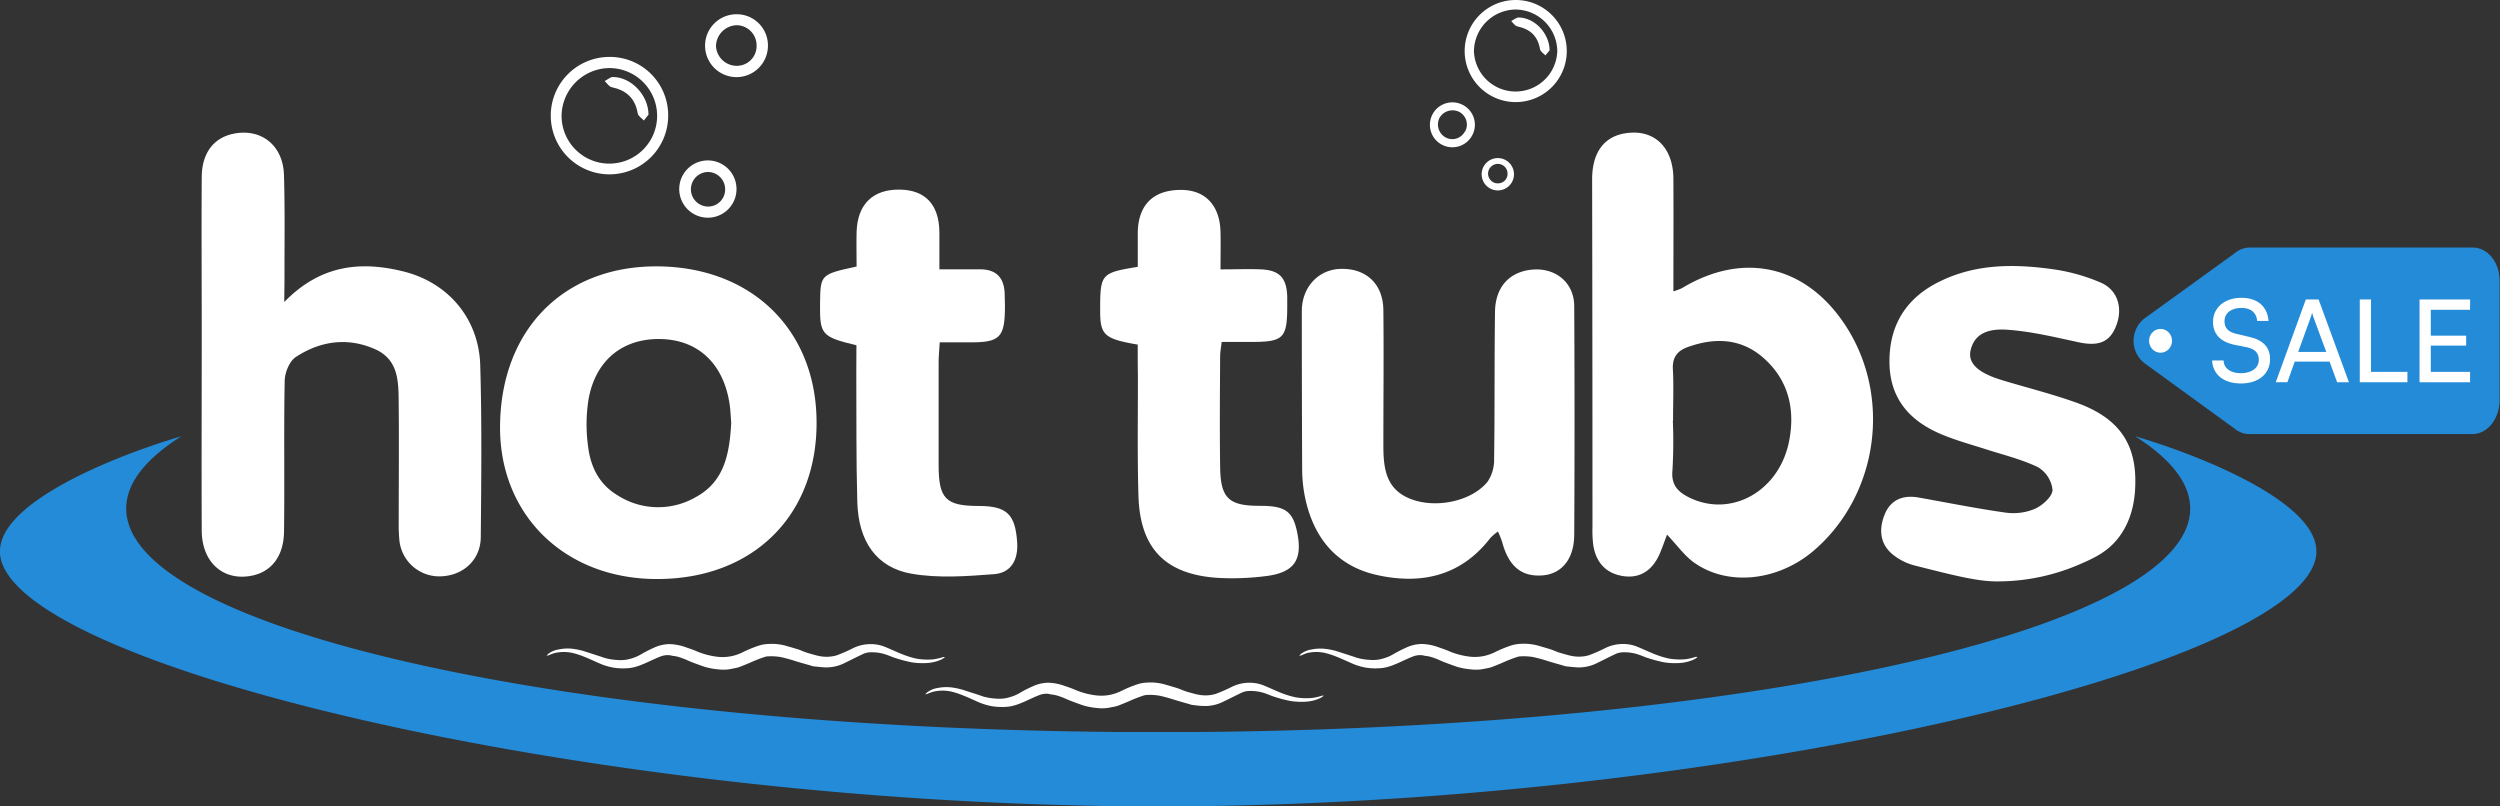 <svg viewBox="0 0 587.64 189.54" xmlns="http://www.w3.org/2000/svg"><rect x="0" y="0" width="587.64" height="189.54" fill="#333333" stroke="none"/><defs><style>.cls-1{fill:#fff;}.cls-2{fill:#248bd8;}</style></defs><g data-name="Layer 2" id="Layer_2"><g data-name="Layer 1" id="Layer_1-2"><path d="M222.12,154.45a4.32,4.32,0,0,1-.76.53,9.15,9.15,0,0,1-3.14.84,16.18,16.18,0,0,1-4-.15,32.87,32.87,0,0,1-3.77-1c-.62-.18-1.22-.47-1.84-.68a10.21,10.21,0,0,0-4.41-.64,4.39,4.39,0,0,0-1.41.41c-1.38.65-2.73,1.35-4.09,2a9.5,9.5,0,0,1-4.84,1.11c-.92-.05-1.83-.16-2.75-.26a4.17,4.17,0,0,1-.57-.18l-1.76-.5c-.68-.2-1.36-.38-2-.6-1-.32-2-.59-3-.83a13,13,0,0,0-3.41-.21,2,2,0,0,0-.49.09,32.54,32.54,0,0,0-3.59,1.4c-.89.37-1.77.74-2.67,1.07a12.73,12.73,0,0,1-1.39.31,9.33,9.33,0,0,1-3.37.18,16,16,0,0,1-3.36-.64c-1-.35-2-.71-3-1.1-.67-.26-1.31-.61-2-.83a9.48,9.48,0,0,0-2-.57c-.45,0-.89-.2-1.37-.21a4.84,4.84,0,0,0-2,.37c-1.07.42-2.11.93-3.16,1.4-.29.13-.58.26-.88.37a12,12,0,0,1-2.79.86,14.43,14.43,0,0,1-4.1-.06,14.22,14.22,0,0,1-3.3-1c-1.17-.51-2.33-1.06-3.51-1.53a19.57,19.57,0,0,0-2.68-.89,9.4,9.4,0,0,0-4.35,0,10.38,10.38,0,0,0-1.28.47,3.53,3.53,0,0,1-.58.16,2,2,0,0,1,.72-.69,5.31,5.31,0,0,1,2.14-.8,10.13,10.13,0,0,1,3.16-.16,16.82,16.82,0,0,1,2.65.54l1.46.47c1.11.37,2.23.7,3.33,1.1a13.47,13.47,0,0,0,3.26.54,8.24,8.24,0,0,0,3.12-.34,9.48,9.48,0,0,0,2.19-.91,31.44,31.44,0,0,1,3.16-1.63,9,9,0,0,1,3.63-.86,12,12,0,0,1,3.85.73c.9.31,1.8.6,2.68,1a18.17,18.17,0,0,0,4.64,1.23,10.39,10.39,0,0,0,3.65-.17,10.81,10.81,0,0,0,2.39-.85,28.65,28.65,0,0,1,3.89-1.6,8.33,8.33,0,0,1,2-.36,12.48,12.48,0,0,1,4.26.4c1,.29,2,.57,3,.89.63.21,1.24.5,1.87.71s1.1.33,1.65.48a13.16,13.16,0,0,0,1.62.39,8.42,8.42,0,0,0,3.83-.2,37.07,37.07,0,0,0,3.88-1.7,9.43,9.43,0,0,1,5.17-.89,8.9,8.9,0,0,1,2.48.65c1.25.52,2.48,1.1,3.74,1.61a22.11,22.11,0,0,0,3.49,1.1,15.69,15.69,0,0,0,3.93.17,14.17,14.17,0,0,0,2.42-.56l.28,0Z" class="cls-1"></path><path d="M311.15,163.53a4.3,4.3,0,0,1-.77.54,9.1,9.1,0,0,1-3.13.84,16.68,16.68,0,0,1-4-.15,32.32,32.32,0,0,1-3.77-1c-.63-.19-1.23-.48-1.85-.69a10.33,10.33,0,0,0-4.4-.63,4.62,4.62,0,0,0-1.42.4c-1.37.66-2.73,1.36-4.09,2a9.35,9.35,0,0,1-4.83,1.1c-.92,0-1.84-.16-2.75-.26a4.23,4.23,0,0,1-.58-.17l-1.76-.5c-.67-.2-1.35-.39-2-.6-1-.32-2-.59-3-.83a12.61,12.61,0,0,0-3.41-.21,2,2,0,0,0-.48.09,33.5,33.5,0,0,0-3.6,1.4c-.88.37-1.76.74-2.66,1.07a11.1,11.1,0,0,1-1.39.3,9.18,9.18,0,0,1-3.38.19,16.08,16.08,0,0,1-3.36-.64c-1-.35-2-.72-3-1.1-.68-.26-1.32-.61-2-.83a9.66,9.66,0,0,0-2-.57c-.46,0-.9-.2-1.37-.22a5,5,0,0,0-2,.38c-1.07.42-2.1.93-3.15,1.4-.29.13-.58.26-.88.37a12.51,12.51,0,0,1-2.79.86,14.89,14.89,0,0,1-4.11-.06,14.64,14.64,0,0,1-3.29-1c-1.17-.52-2.33-1.06-3.52-1.53a19.44,19.44,0,0,0-2.67-.89,9.4,9.4,0,0,0-4.35,0,12.4,12.4,0,0,0-1.29.46,2.16,2.16,0,0,1-.58.16,2.06,2.06,0,0,1,.73-.68,5.38,5.38,0,0,1,2.13-.81,10.52,10.52,0,0,1,3.17-.15,17.3,17.3,0,0,1,2.65.54l1.46.47c1.11.36,2.23.7,3.33,1.1a13.39,13.39,0,0,0,3.26.54,8.05,8.05,0,0,0,3.12-.35,9.63,9.63,0,0,0,2.19-.9,26.19,26.19,0,0,1,3.16-1.63,9,9,0,0,1,3.62-.86,11.74,11.74,0,0,1,3.85.73c.9.3,1.8.6,2.68,1a18.14,18.14,0,0,0,4.65,1.23,10.41,10.41,0,0,0,3.65-.17,11.75,11.75,0,0,0,2.39-.85,28.13,28.13,0,0,1,3.89-1.6,7.73,7.73,0,0,1,2-.36,12.32,12.32,0,0,1,4.27.4c1,.29,2,.57,3,.89.64.21,1.24.49,1.87.71s1.1.33,1.65.48a13.27,13.27,0,0,0,1.63.38,8.37,8.37,0,0,0,3.82-.19,36.33,36.33,0,0,0,3.89-1.7,9.39,9.39,0,0,1,5.16-.89,8.49,8.49,0,0,1,2.48.65c1.25.52,2.49,1.1,3.75,1.61a22.07,22.07,0,0,0,3.49,1.09,14.8,14.8,0,0,0,3.93.17,13,13,0,0,0,2.41-.55l.28,0Z" class="cls-1"></path><path d="M399,154.45a4.8,4.8,0,0,1-.77.53,9.1,9.1,0,0,1-3.13.84,16.18,16.18,0,0,1-4-.15,32.32,32.32,0,0,1-3.77-1c-.63-.18-1.22-.47-1.84-.68a10.23,10.23,0,0,0-4.41-.64,4.32,4.32,0,0,0-1.41.41c-1.38.65-2.74,1.35-4.09,2a9.5,9.5,0,0,1-4.84,1.11c-.92-.05-1.84-.16-2.75-.26a4.3,4.3,0,0,1-.58-.18l-1.76-.5c-.67-.2-1.35-.38-2-.6-1-.32-2-.59-3-.83a13,13,0,0,0-3.41-.21,2,2,0,0,0-.48.09,33.5,33.5,0,0,0-3.6,1.4c-.88.37-1.76.74-2.66,1.07a12.73,12.73,0,0,1-1.39.31,9.39,9.39,0,0,1-3.38.18,16.08,16.08,0,0,1-3.36-.64c-1-.35-2-.71-3-1.1-.67-.26-1.31-.61-2-.83a9.48,9.48,0,0,0-2-.57c-.45,0-.9-.2-1.37-.21a4.81,4.81,0,0,0-2,.37c-1.07.42-2.11.93-3.16,1.4-.29.13-.58.26-.88.37a12,12,0,0,1-2.79.86,14.51,14.51,0,0,1-4.11-.06,14.29,14.29,0,0,1-3.29-1c-1.17-.51-2.33-1.06-3.52-1.53a19.44,19.44,0,0,0-2.67-.89,9.4,9.4,0,0,0-4.35,0A9.82,9.82,0,0,0,306,154a3.65,3.65,0,0,1-.59.16,2,2,0,0,1,.73-.69,5.27,5.27,0,0,1,2.13-.8,10.2,10.2,0,0,1,3.17-.16A16.82,16.82,0,0,1,314,153l1.46.47c1.11.37,2.23.7,3.33,1.1a13.47,13.47,0,0,0,3.26.54,8.24,8.24,0,0,0,3.12-.34,9.67,9.67,0,0,0,2.19-.91,30.4,30.4,0,0,1,3.16-1.63,9,9,0,0,1,3.62-.86,12,12,0,0,1,3.86.73c.89.31,1.8.6,2.68,1a18.07,18.07,0,0,0,4.64,1.23,10.39,10.39,0,0,0,3.65-.17,11,11,0,0,0,2.39-.85,28.65,28.65,0,0,1,3.89-1.6,8.24,8.24,0,0,1,2-.36,12.51,12.51,0,0,1,4.26.4c1,.29,2,.57,3,.89.63.21,1.23.5,1.86.71s1.1.33,1.66.48a12.74,12.74,0,0,0,1.62.39,8.42,8.42,0,0,0,3.83-.2,37.07,37.07,0,0,0,3.88-1.7,9.41,9.41,0,0,1,5.17-.89,8.75,8.75,0,0,1,2.47.65c1.26.52,2.49,1.1,3.75,1.61a22.11,22.11,0,0,0,3.49,1.1,15.69,15.69,0,0,0,3.93.17,13.84,13.84,0,0,0,2.41-.56l.29,0Z" class="cls-1"></path><path d="M391.85,125.67c-.74,1.94-1.17,3.2-1.69,4.41-1.76,4.12-4.82,6-8.85,5.3s-6.23-3.39-6.82-7.36a28.83,28.83,0,0,1-.17-4.16q0-40.85-.08-81.69c0-7,3.42-10.88,9.66-11,5.68-.08,9.4,4.12,9.44,10.82.05,8.7,0,17.39,0,26.49a14.81,14.81,0,0,0,2-.74c14.5-8.77,29.27-5.37,38.52,8.87,10.85,16.7,7.62,39.71-7.4,52.71-8.35,7.22-20.13,8.59-28.14,3C396,130.71,394.3,128.25,391.85,125.67Zm1.41-26.77h-.05a115.79,115.79,0,0,1-.09,11.64c-.34,3.44,1.28,5.1,4,6.43,9.8,4.78,21.08-1.48,23.41-13.23,1.5-7.56-.14-14.49-6.11-19.69-5.18-4.51-11.29-4.76-17.62-2.5-2.53.9-3.74,2.42-3.58,5.28C393.43,90.84,393.26,94.87,393.26,98.9Z" class="cls-1"></path><path d="M66.81,71c8.53-8.78,18-9.71,28.15-7.16C105.49,66.51,112.55,75,112.88,85.8c.4,13.48.25,27,.13,40.46-.05,5.34-4.09,9-9.34,9.21a9.42,9.42,0,0,1-9.82-8.79,41.11,41.11,0,0,1-.13-4.16c0-9,.09-18.08,0-27.12-.07-5.13.27-10.74-5.56-13.32-6.45-2.86-12.9-1.94-18.66,1.86-1.48,1-2.54,3.63-2.58,5.54-.23,11.82,0,23.64-.16,35.46-.07,6-3.16,9.73-8.11,10.47-6.45,1-11.2-3.44-11.23-10.68-.07-15.44,0-30.87,0-46.31,0-12.23-.08-24.47,0-36.71,0-5.63,2.72-9.25,7.33-10.25,6.55-1.41,11.8,2.63,12,9.68.25,8.34.1,16.69.12,25Z" class="cls-1"></path><path d="M154.39,136.1c-21.58,0-36.94-15-36.85-35.76.1-22.64,14.76-37.71,36.68-37.73,22.39,0,37.7,14.89,37.72,36.71C192,121.35,176.84,136.15,154.39,136.1Zm17.49-36.72c-.13-1.53-.17-3.2-.45-4.84-1.56-9.3-7.53-14.72-16.27-14.85S140,84.6,138.34,93.85a37.73,37.73,0,0,0-.1,11.13c.57,4.67,2.54,8.8,6.84,11.39a17.67,17.67,0,0,0,18.64.38C170.39,113.06,171.49,106.39,171.88,99.38Z" class="cls-1"></path><path d="M352.1,124.94a12.31,12.31,0,0,0-1.78,1.51c-6.85,8.91-16.14,11-26.48,8.75-9.69-2.1-15.12-8.81-17.1-18.36a34.17,34.17,0,0,1-.66-6.62Q306,91.68,306,73.13c0-5.81,4.13-10,9.52-9.93,5.79,0,9.58,3.7,9.65,9.67.11,10.56,0,21.12,0,31.68,0,5.31.45,10.43,6.43,12.74s14.35.53,18.07-4.07a9.15,9.15,0,0,0,1.53-5.34c.17-11.53.05-23.06.21-34.59.08-5.81,3.37-9.38,8.62-9.9,5.57-.56,10,3,10,8.62q.15,26.88,0,53.76c-.05,5.7-3,9.14-7.45,9.48-4.95.37-7.95-2.12-9.49-7.85A21.17,21.17,0,0,0,352.1,124.94Z" class="cls-1"></path><path d="M469.77,136.66c-4.69.06-9.69-1.2-19.69-3.73a13.34,13.34,0,0,1-5.16-2.58c-3.14-2.55-3.29-6.11-1.88-9.51s4.31-4.54,7.9-3.9c6.83,1.21,13.63,2.59,20.48,3.55a13.05,13.05,0,0,0,6.92-.9c1.77-.8,4.09-2.87,4.12-4.43a7.1,7.1,0,0,0-3.43-5.35c-4-1.92-8.36-2.94-12.58-4.32-3.17-1-6.4-1.91-9.49-3.15-7.55-3-12.6-8.11-12.82-16.75C443.91,76.6,448,70,456,66.14c8.72-4.29,18.07-4.12,27.39-2.73a43.73,43.73,0,0,1,10.36,3c4,1.71,5.33,5.93,3.66,10.19-1.5,3.85-4.15,4.86-8.83,3.85-5.53-1.19-11.08-2.54-16.69-2.94-3.39-.24-7.6.2-8.68,4.79-.73,3.1,1.76,5.35,7.38,7.06,5.84,1.77,11.8,3.24,17.54,5.31,9.71,3.51,13.86,9.36,13.79,18.57,0,5.35-1.32,9.77-4,13.21s-6,4.9-10.11,6.63A48.54,48.54,0,0,1,469.77,136.66Z" class="cls-1"></path><path d="M267.43,81c-7.9-1.35-8.84-2.26-8.83-8,0-8.64.17-8.85,8.84-10.28,0-2.62,0-5.35,0-8.08.12-6.53,3.67-10,10.15-10,5.72,0,9.16,3.62,9.3,9.93.06,2.73,0,5.47,0,8.75,3.54,0,6.57-.13,9.59,0,4.3.22,5.91,2,6.09,6.28,0,.28,0,.56,0,.84.08,9.44-.45,10-9.75,9.93-1.79,0-3.59,0-5.66,0-.14,1.3-.36,2.36-.36,3.42-.05,8.61-.12,17.23,0,25.84.07,7.53,2,9.29,9.47,9.27,5.68,0,7.51,1.22,8.54,5.78,1.55,6.92-.52,10-7.62,10.78a62,62,0,0,1-10.81.38c-12.42-.77-18.42-6.88-18.78-19.3-.28-9.44-.11-18.9-.13-28.34C267.43,85.85,267.43,83.51,267.43,81Z" class="cls-1"></path><path d="M201.31,81.16c-8.24-2-8.64-2.51-8.55-9.87.09-6.78.09-6.78,8.59-8.65,0-2.64-.07-5.4,0-8.15.2-6.53,3.88-10.06,10.26-9.92,5.93.12,9.14,3.58,9.2,10,0,2.63,0,5.25,0,8.73,3.33,0,6.45,0,9.56,0,3.76,0,5.63,1.93,5.78,5.62,0,1,.07,1.94.07,2.92,0,7.6-1.1,8.7-8.66,8.63-2.07,0-4.14,0-6.67,0-.1,1.68-.25,3.15-.26,4.62q0,12.09,0,24.18c0,8,1.67,9.65,9.46,9.66,6.61,0,8.56,2,9,8.52.28,4.14-1.41,7.21-5.44,7.51-6.44.49-13.1,1-19.4-.11-8.21-1.42-12.46-7.59-12.73-16.75-.3-10.27-.18-20.56-.24-30.85C201.3,85.16,201.31,83.1,201.31,81.16Z" class="cls-1"></path><path d="M180.51,10.74a7.39,7.39,0,1,1-7.3-7.39A7.33,7.33,0,0,1,180.51,10.74Zm-2.67-.13a4.72,4.72,0,0,0-4.69-4.68,5,5,0,0,0-4.85,4.89,4.88,4.88,0,0,0,4.78,4.65A4.65,4.65,0,0,0,177.84,10.61Z" class="cls-1"></path><path d="M173.12,44.59a6.73,6.73,0,1,1-13.46-.3,6.73,6.73,0,0,1,13.46.3Zm-6.74-4.16a4.06,4.06,0,1,0,.17,8.12,4,4,0,0,0,3.9-4A4.06,4.06,0,0,0,166.38,40.43Z" class="cls-1"></path><path d="M157.06,27.22a13.8,13.8,0,1,1-13.87-13.84A13.71,13.71,0,0,1,157.06,27.22ZM143.21,16A11.36,11.36,0,0,0,132,27.22,11.23,11.23,0,1,0,143.21,16Z" class="cls-1"></path><path d="M152.44,26.93l-1.1,1.4c-.5-.56-1.34-1.06-1.44-1.68-.59-3.56-2.69-5.43-6.13-6.16-.62-.13-1.1-.94-1.64-1.44.68-.33,1.36-1,2-.95C148.32,18.15,152.38,22.28,152.44,26.93Z" class="cls-1"></path><path d="M346,31.91A5.28,5.28,0,1,1,344,24.75,5.25,5.25,0,0,1,346,31.91Zm-1.62-1a3.37,3.37,0,0,0-1.27-4.55,3.53,3.53,0,0,0-4.74,1.34,3.47,3.47,0,0,0,1.35,4.56A3.31,3.31,0,0,0,344.33,30.89Z" class="cls-1"></path><path d="M355.87,40.87a3.8,3.8,0,1,1-7.59-.17,3.8,3.8,0,0,1,7.59.17Zm-3.8-2.35a2.32,2.32,0,0,0-2.29,2.34,2.29,2.29,0,0,0,2.39,2.24,2.23,2.23,0,0,0,2.19-2.25A2.29,2.29,0,0,0,352.07,38.52Z" class="cls-1"></path><path d="M368.28,12.07A12,12,0,1,1,356.19,0,12,12,0,0,1,368.28,12.07ZM356.2,2.24a9.9,9.9,0,0,0-9.74,9.83,9.8,9.8,0,0,0,19.59-.1A9.89,9.89,0,0,0,356.2,2.24Z" class="cls-1"></path><path d="M364.25,11.82l-1,1.21c-.44-.48-1.17-.92-1.26-1.46-.51-3.1-2.34-4.74-5.34-5.37-.54-.12-1-.82-1.43-1.26.59-.29,1.19-.84,1.78-.83C360.66,4.16,364.19,7.76,364.25,11.82Z" class="cls-1"></path><path d="M544.47,129.42q0,.36,0,.72v.06c-2.21,26-135.83,58.25-265.62,59.32l-3.06,0h-7l-3.07,0C135.87,188.45,2.24,156.15,0,130.2v-.06c0-.24,0-.48,0-.72C.2,118,26.56,107.29,42.62,102.55c-8.39,5.32-12.95,11-12.95,17a.49.49,0,0,0,0,.12C30,148,133.49,171,263,172.06c2,0,4.07,0,6.12,0h6.27c1.19,0,2.37,0,3.55,0h2.57c129.24-1.05,232.61-24,233.3-52.24v-.29c0-5.94-4.55-11.66-12.95-17C517.9,107.28,544.27,118,544.47,129.42Z" class="cls-2"></path><path d="M581.27,58.19H528.74a5.51,5.51,0,0,0-.71.06h0a5.6,5.6,0,0,0-.81.19h0a6,6,0,0,0-2,1.13L504,74.9a6.7,6.7,0,0,0,0,10.42l21.12,15.33a5.83,5.83,0,0,0,2,1.13h0a5.6,5.6,0,0,0,.81.19h0a4.17,4.17,0,0,0,.71.06h52.53c3.51,0,6.37-3.57,6.37-8V66.17C587.64,61.76,584.78,58.19,581.27,58.19Z" class="cls-2"></path><ellipse ry="2.8" rx="2.7" cy="80.11" cx="507.85" class="cls-1"></ellipse><path d="M526.9,70c3.72,0,6.11,2.08,6.33,5.44h-2.67c-.13-1.94-1.5-3.07-3.68-3.07-2.45,0-4,1.24-4,3.15,0,1.56.89,2.51,2.72,2.94l3.2.75c3.18.73,4.79,2.45,4.79,5.19,0,3.5-2.72,5.74-6.86,5.74-4,0-6.6-2.07-6.76-5.41h2.69c.06,1.85,1.62,3,4.07,3s4.22-1.21,4.22-3.15c0-1.53-.83-2.5-2.69-2.93L525,81c-3.18-.73-4.82-2.56-4.82-5.36C520.2,72.3,522.89,70,526.9,70Z" class="cls-1"></path><path d="M534.93,89.85,542,70.39H545l7.13,19.46h-2.77L547.58,85h-8.19l-1.72,4.84Zm5.27-7.13h6.6l-3-8.13a6.8,6.8,0,0,1-.32-1.13,11.36,11.36,0,0,1-.33,1.13Z" class="cls-1"></path><path d="M557.32,87.41h8.56v2.44h-11.2V70.39h2.64Z" class="cls-1"></path><path d="M568.73,89.85V70.39h11.88v2.43h-9.24V78.9h8.32v2.34h-8.32v6.17h9.24v2.44Z" class="cls-1"></path></g></g></svg>